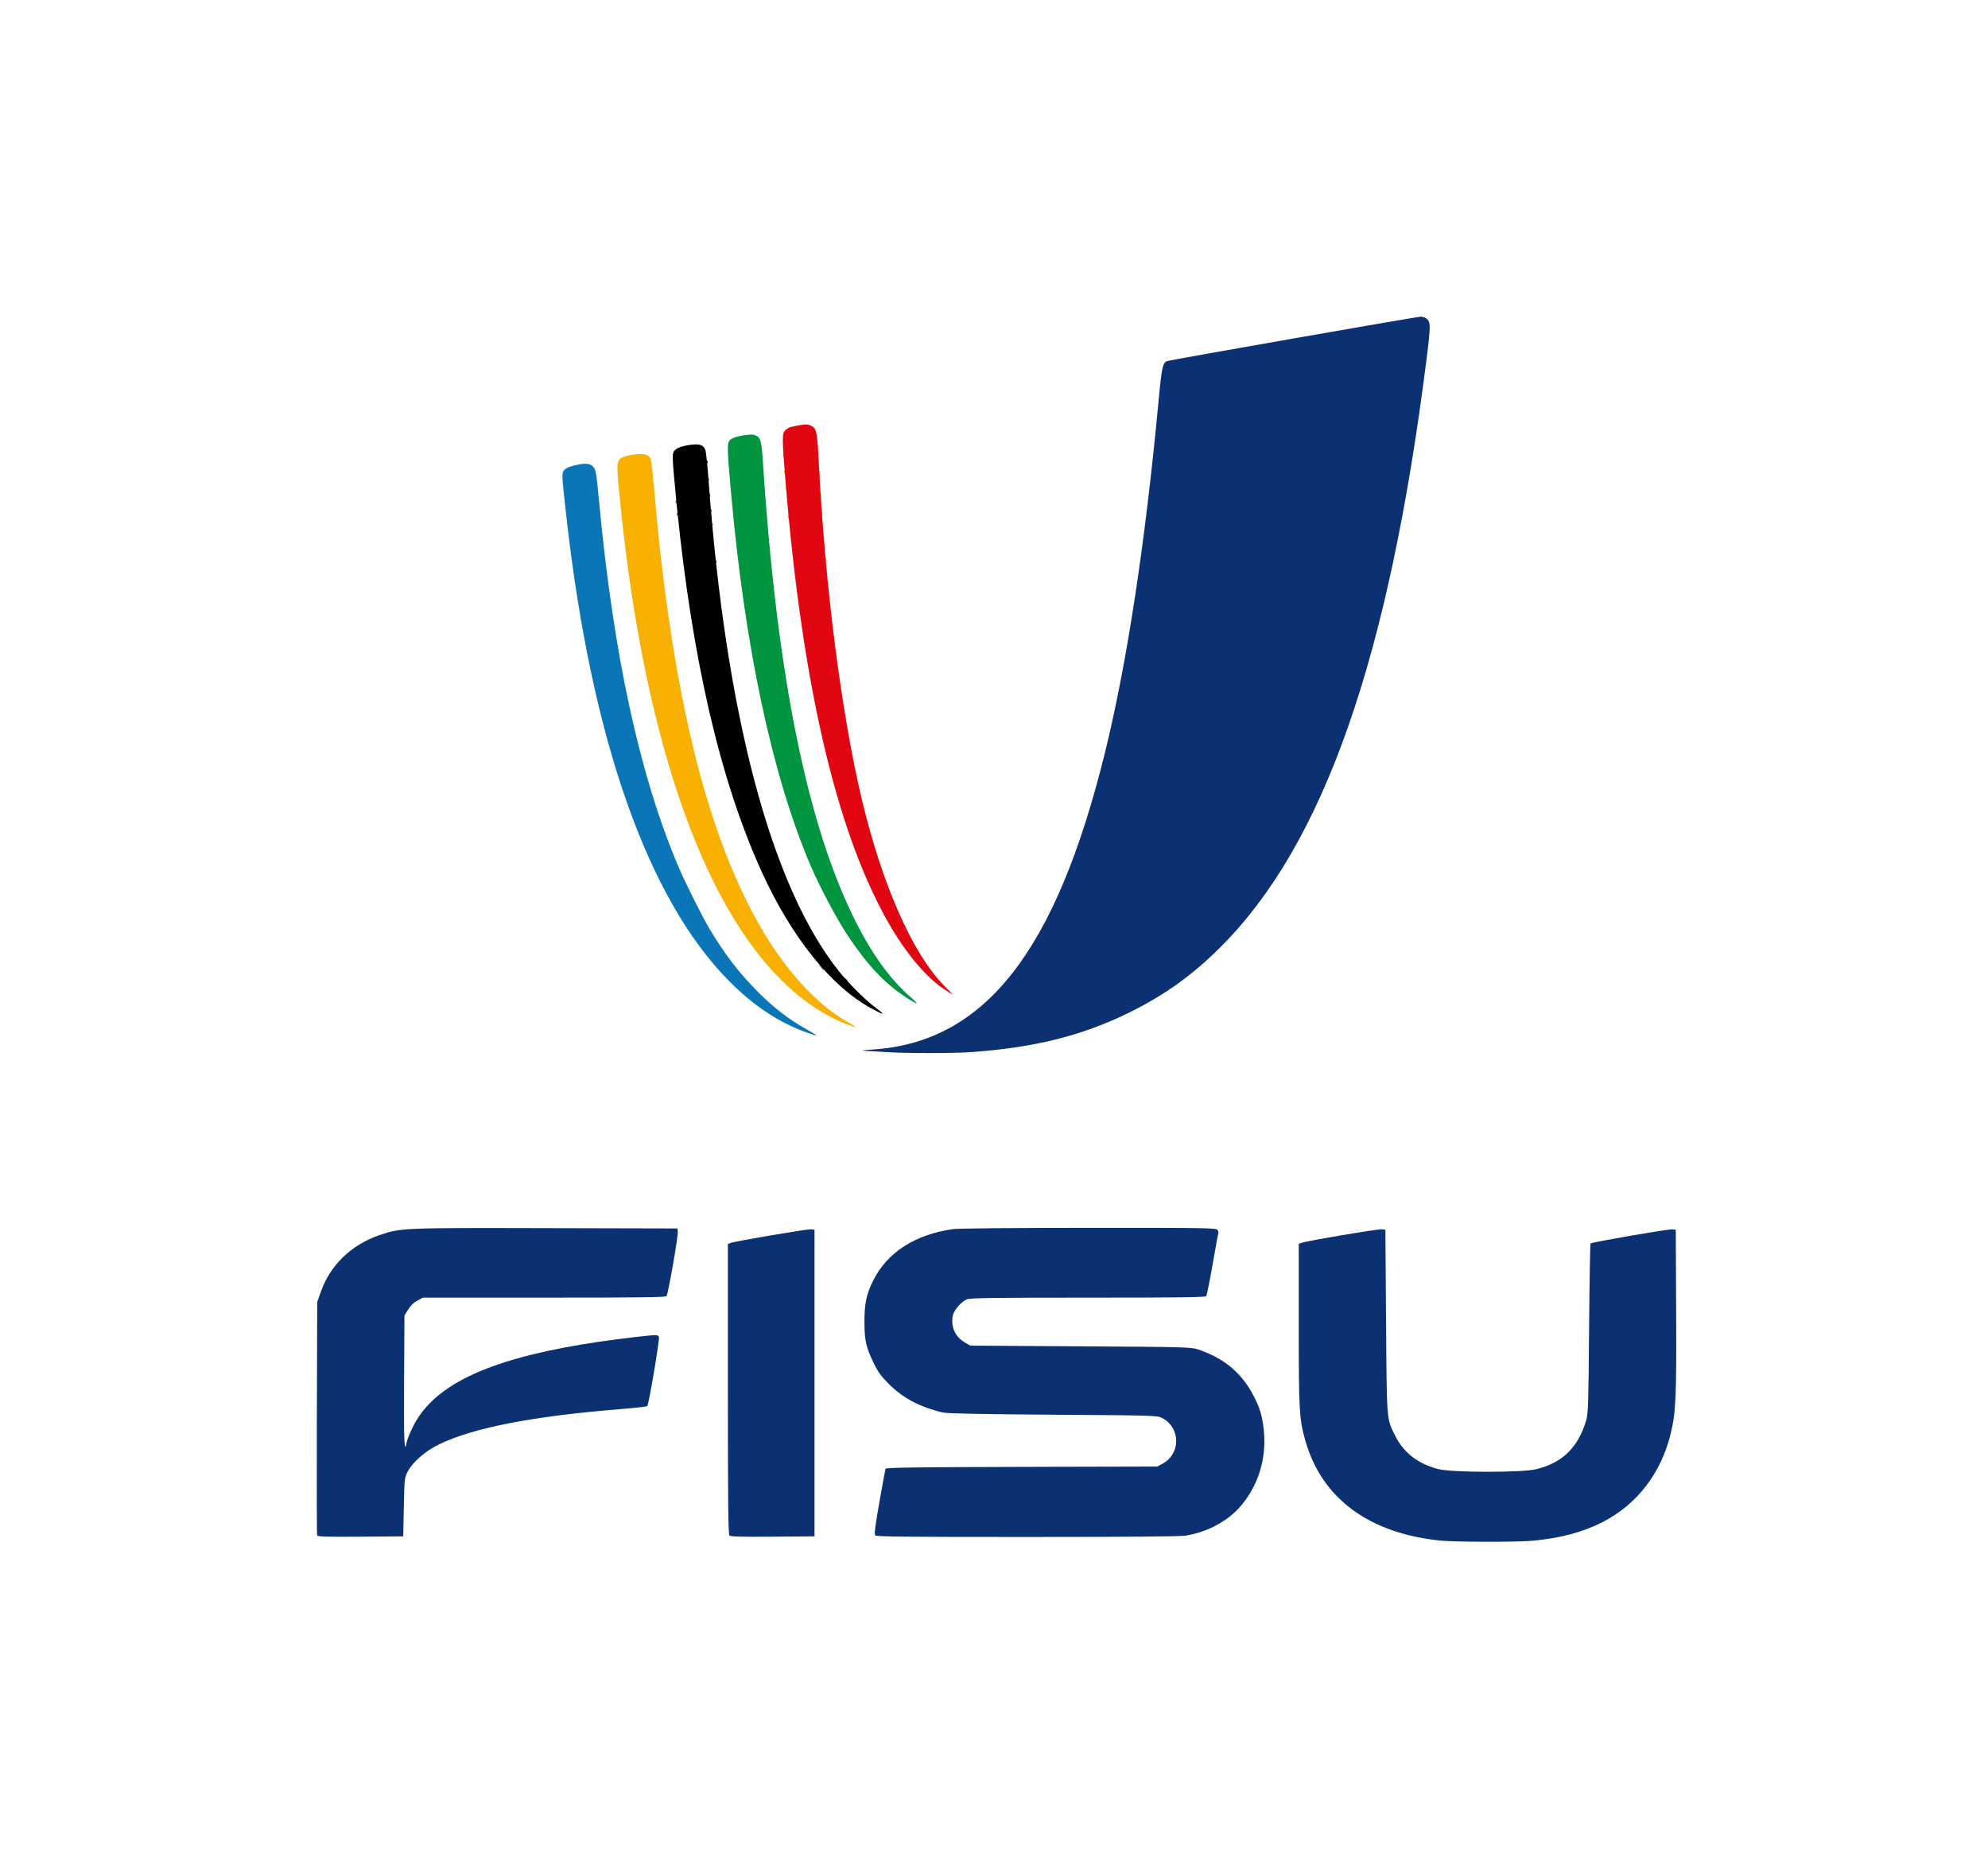 <?xml version="1.0" encoding="UTF-8" standalone="no"?> <!-- Created with Inkscape (http://www.inkscape.org/) --> <svg xmlns:inkscape="http://www.inkscape.org/namespaces/inkscape" xmlns:sodipodi="http://sodipodi.sourceforge.net/DTD/sodipodi-0.dtd" xmlns="http://www.w3.org/2000/svg" xmlns:svg="http://www.w3.org/2000/svg" version="1.1" id="svg1" width="1595" height="1490" viewBox="0 0 1595 1490" sodipodi:docname="FISU-logo.svg" inkscape:version="1.4.2 (f4327f4, 2025-05-13)"><defs id="defs1"></defs><path style="display:inline;fill:#f8b003" d="M 679.5,821.659 C 662.938,815.484 645.949,804.416 630.303,789.608 561.574,724.564 514.494,584.452 496.43,391.205 c -1.925,-20.592 -1.639,-22.384 3.941,-24.716 1.852,-0.774 6.278,-1.705 9.836,-2.07 6.855,-0.702 9.987,0.207 11.693,3.395 0.521,0.973 1.671,10.3 2.556,20.727 13.129,154.647 38.282,264.561 78.088,341.23 21.969,42.313 49.625,74.413 77.705,90.189 3.163,1.777 5.75,3.413 5.75,3.635 0,0.52 0.445,0.653 -6.5,-1.937 z M 662.079,448.417 c 0.048,-1.165 0.285,-1.402 0.604,-0.604 0.289,0.722 0.253,1.584 -0.079,1.917 -0.332,0.332 -0.569,-0.258 -0.525,-1.312 z m -1,-12 c 0.048,-1.165 0.285,-1.402 0.604,-0.604 0.289,0.722 0.253,1.584 -0.079,1.917 -0.332,0.332 -0.569,-0.258 -0.525,-1.312 z m -29,-22 c 0.048,-1.165 0.285,-1.402 0.604,-0.604 0.289,0.722 0.253,1.584 -0.079,1.917 -0.332,0.332 -0.569,-0.258 -0.525,-1.312 z m 27,-3 c 0.048,-1.165 0.285,-1.402 0.604,-0.604 0.289,0.722 0.253,1.584 -0.079,1.917 -0.332,0.332 -0.569,-0.258 -0.525,-1.312 z M 658.158,397 c 0,-1.375 0.227,-1.938 0.504,-1.25 0.277,0.688 0.277,1.812 0,2.5 -0.277,0.688 -0.504,0.125 -0.504,-1.25 z m -28.079,-5.583 c 0.048,-1.165 0.285,-1.402 0.604,-0.604 0.289,0.722 0.253,1.584 -0.079,1.917 -0.332,0.332 -0.569,-0.258 -0.525,-1.312 z M 657.158,381 c 0,-1.375 0.227,-1.938 0.504,-1.25 0.277,0.688 0.277,1.812 0,2.5 -0.277,0.688 -0.504,0.125 -0.504,-1.25 z m -28.079,-2.583 c 0.048,-1.165 0.285,-1.402 0.604,-0.604 0.289,0.722 0.253,1.584 -0.079,1.917 -0.332,0.332 -0.569,-0.258 -0.525,-1.312 z m -1,-13 c 0.048,-1.165 0.285,-1.402 0.604,-0.604 0.289,0.722 0.253,1.584 -0.079,1.917 -0.332,0.332 -0.569,-0.258 -0.525,-1.312 z M 656.158,364 c 0,-1.375 0.227,-1.938 0.504,-1.25 0.277,0.688 0.277,1.812 0,2.5 -0.277,0.688 -0.504,0.125 -0.504,-1.25 z" id="path8" inkscape:label="yellow"></path><path style="display:inline;fill:#0a76b8" d="M 648,828.563 C 625.282,820.565 604.939,807.166 585,787.067 519.624,721.169 474.594,593.037 454.592,416 c -4.039,-35.75 -4.061,-36.2 -1.916,-38.849 1.202,-1.484 4.001,-2.809 7.846,-3.714 8.978,-2.112 12.727,-1.865 15.433,1.016 2.12,2.256 2.491,4.437 4.635,27.25 11.634,123.801 32.459,219.817 63.614,293.297 5.55,13.09 19.437,40.835 25.276,50.5 12.527,20.735 23.048,34.437 38.288,49.864 12.512,12.666 24.732,22.136 38.725,30.012 10.973,6.176 11.168,6.588 1.507,3.187 z" id="path6" inkscape:label="cyan"></path><path style="display:inline;fill:#e20512" d="m 756.76,793.045 c -13.152,-8.796 -28.515,-26.739 -41.329,-48.266 -43.393,-72.901 -71.891,-193.418 -85.419,-361.232 -2.644,-32.798 -2.626,-35.896 0.219,-38.546 1.227,-1.143 3.139,-2.264 4.25,-2.493 11.822,-2.43 12.638,-2.485 15.994,-1.083 4.638,1.938 5.192,4.575 6.531,31.075 4.917,97.342 18.164,200.547 34.574,269.356 16.123,67.608 40.636,123.173 65.446,148.353 4.222,4.285 7.556,7.79 7.409,7.79 -0.147,0 -3.601,-2.23 -7.675,-4.955 z" id="path5" inkscape:label="red"></path><path style="display:inline;fill:#02953f" d="M 726.334,799.719 C 709.453,788.614 695.815,774.074 680.08,750.41 671.099,736.904 657.406,711.029 649.962,693.5 619.35,621.416 597.51,518.693 586.499,395 c -3.604,-40.489 -3.593,-40.887 1.276,-43.358 3.964,-2.012 14.92,-3.71 17.52,-2.715 5.273,2.017 5.613,3.302 7.192,27.153 10.984,165.938 35.211,285.416 73.388,361.92 13.824,27.702 28.411,47.836 45.107,62.263 3.016,2.605 5.009,4.737 4.43,4.737 -0.579,0 -4.665,-2.376 -9.079,-5.281 z" id="path4" inkscape:label="green"></path><path style="display:inline;fill:#010101" d="M 699,808.9 C 666.737,791.383 634.908,751.671 611.024,699.134 577.866,626.2 555.487,529.782 543.046,406.26 c -1.675,-16.632 -3.128,-33.234 -3.229,-36.894 -0.166,-6.012 0.063,-6.867 2.372,-8.852 1.693,-1.456 5.079,-2.605 10.03,-3.404 8.659,-1.397 12.013,-0.472 13.667,3.77 0.562,1.441 1.728,12.295 2.591,24.12 13.76,188.529 50.104,325.595 104.471,394 7.137,8.979 20.362,22.309 27.551,27.768 10.353,7.861 9.993,8.372 -1.5,2.132 z" id="path2" inkscape:label="black"></path><path style="display:inline;fill:#0b3172" d="m 1155.107,1235.857 c -56.762,-5.933 -94.345,-33.689 -107.613,-79.475 -5.122,-17.674 -5.494,-24.026 -5.494,-93.782 v -64.643 l 2.25,-0.907 c 3.768,-1.519 61.223,-11.237 64.338,-10.882 l 2.912,0.332 0.555,73.5 c 0.616,81.689 0.295,77.802 7.63,92.367 6.776,13.455 18.851,22.509 35.107,26.324 11.294,2.651 66.015,2.676 77.251,0.037 21.258,-4.994 34.103,-17.415 40.569,-39.228 1.601,-5.402 1.834,-12.744 2.333,-73.668 0.305,-37.217 0.836,-67.949 1.18,-68.292 1.037,-1.035 62.141,-11.611 65.375,-11.315 l 3,0.275 0.305,64.5 c 0.328,69.422 -0.22,81.933 -4.339,98.944 -7.691,31.763 -26.989,56.911 -54.466,70.978 -16.003,8.193 -33.102,12.801 -55.856,15.053 -12.27,1.214 -63.054,1.135 -75.037,-0.118 z m -900.663,-4.143 c -0.277,-0.722 -0.378,-43.14 -0.224,-94.263 L 254.5,1044.5 l 3.085,-8.618 c 7.593,-21.209 24.272,-37.246 46.82,-45.017 16.97,-5.849 18.144,-5.899 133.732,-5.619 L 543.5,985.5 l 0.305,2.63 c 0.406,3.502 -7.736,50.022 -9.034,51.62 -0.8,0.985 -21.668,1.25 -98.236,1.25 h -97.22 l -4.407,2.328 c -2.893,1.528 -5.438,3.991 -7.407,7.17 l -3,4.842 -0.299,52.919 c -0.279,49.254 0.18,59.187 2.228,48.269 0.36,-1.921 2.645,-7.469 5.078,-12.328 16.217,-32.395 57.971,-52.687 134.994,-65.605 15.031,-2.521 40.677,-5.915 54.232,-7.178 6.388,-0.595 7.312,-0.465 7.917,1.112 0.746,1.943 -8.106,54.371 -9.374,55.522 -0.427,0.387 -10.226,1.469 -21.776,2.404 -70.256,5.687 -117.624,14.889 -145.148,28.198 -10.875,5.259 -21.144,14.131 -25.155,21.732 -2.656,5.035 -2.705,5.472 -3.198,28.613 l -0.5,23.5 -34.276,0.263 c -27.554,0.211 -34.375,0.01 -34.78,-1.049 z m 330.769,0.099 C 584.276,1230.876 584,1204.112 584,1114.275 V 997.951 l 2.25,-0.83 c 4.068,-1.5 61.626,-11.267 64.47,-10.94 L 653.5,986.5 v 123 123 l -33.537,0.263 c -25.249,0.198 -33.837,-0.037 -34.75,-0.95 z m 116.942,-0.126 c -0.801,-0.966 0.099,-8.044 3.402,-26.75 2.471,-13.99 4.688,-25.99 4.928,-26.665 0.34,-0.959 24.315,-1.288 109.225,-1.5 L 928.5,1176.5 l 4.192,-2.241 c 14.729,-7.873 14.618,-28.94 -0.192,-36.671 -3.935,-2.054 -5.35,-2.098 -87.5,-2.675 -58.428,-0.41 -85.001,-0.939 -88.5,-1.759 -18.452,-4.327 -32.245,-11.651 -43.675,-23.19 -6.201,-6.26 -8.536,-9.546 -12.154,-17.106 -5.942,-12.417 -7.131,-17.912 -7.11,-32.858 0.021,-14.35 1.583,-21.695 6.91,-32.5 11.16,-22.633 33.548,-37.132 64.028,-41.465 4.27,-0.607 46.868,-1.003 109.215,-1.015 98.805,-0.019 102.248,0.043 103.215,1.849 0.55,1.028 0.836,2.04 0.635,2.25 -0.201,0.21 -2.272,11.406 -4.603,24.881 -2.331,13.475 -4.681,25.062 -5.222,25.75 -0.775,0.984 -20.958,1.25 -94.894,1.25 -76.48,0 -94.507,0.25 -97.128,1.347 -4.534,1.898 -10.471,8.82 -11.285,13.157 -1.669,8.894 1.831,16.803 9.404,21.255 l 4.663,2.741 88.5,0.545 c 86.06,0.53 88.668,0.602 94.597,2.612 20.67,7.006 34.75,18.855 44.285,37.268 4.945,9.548 6.932,16.265 8.085,27.325 2.324,22.299 -4.155,43.891 -18.166,60.541 -10.452,12.421 -27.028,21.363 -44.8,24.168 -4.178,0.659 -49.599,1.029 -127.128,1.034 -98.377,0.01 -120.829,-0.235 -121.717,-1.305 z M 710,843.955 c -5.775,-0.39 -12.975,-0.832 -16,-0.982 -3.751,-0.185 -1.844,-0.506 6,-1.008 90.067,-5.762 147.04,-78.363 186.348,-237.466 17.721,-71.727 32.432,-168.036 43.147,-282.477 2.613,-27.909 3.351,-31.219 7.229,-32.423 3.63,-1.127 200.417,-35.599 203.045,-35.568 1.502,0.018 3.501,0.617 4.442,1.331 3.751,2.85 3.772,5.432 0.259,33.268 -30.217,239.498 -82.304,388.182 -164.96,470.886 -22.725,22.738 -45.582,39.112 -74.01,53.017 -37.665,18.423 -75.512,27.871 -126,31.454 -15.422,1.094 -53.078,1.076 -69.5,-0.034 z M 677.872,785.25 c -1.244,-1.586 -1.208,-1.621 0.378,-0.378 0.963,0.755 1.75,1.542 1.75,1.75 0,0.823 -0.821,0.293 -2.128,-1.372 z m -19.467,-9.5 -1.905,-2.25 2.25,1.905 c 2.114,1.79 2.705,2.595 1.905,2.595 -0.19,0 -1.202,-1.012 -2.25,-2.25 z M 574.079,450.417 c 0.048,-1.165 0.285,-1.402 0.604,-0.604 0.289,0.722 0.253,1.584 -0.079,1.917 -0.332,0.332 -0.569,-0.258 -0.525,-1.312 z m -3,-30 c 0.048,-1.165 0.285,-1.402 0.604,-0.604 0.289,0.722 0.253,1.584 -0.079,1.917 -0.332,0.332 -0.569,-0.258 -0.525,-1.312 z m -28,-8 c 0.048,-1.165 0.285,-1.402 0.604,-0.604 0.289,0.722 0.253,1.584 -0.079,1.917 -0.332,0.332 -0.569,-0.258 -0.525,-1.312 z m 27,-3 c 0.048,-1.165 0.285,-1.402 0.604,-0.604 0.289,0.722 0.253,1.584 -0.079,1.917 -0.332,0.332 -0.569,-0.258 -0.525,-1.312 z m -28,-7 c 0.048,-1.165 0.285,-1.402 0.604,-0.604 0.289,0.722 0.253,1.584 -0.079,1.917 -0.332,0.332 -0.569,-0.258 -0.525,-1.312 z m 27,-5 c 0.048,-1.165 0.285,-1.402 0.604,-0.604 0.289,0.722 0.253,1.584 -0.079,1.917 -0.332,0.332 -0.569,-0.258 -0.525,-1.312 z m -1,-13 c 0.048,-1.165 0.285,-1.402 0.604,-0.604 0.289,0.722 0.253,1.584 -0.079,1.917 -0.332,0.332 -0.569,-0.258 -0.525,-1.312 z m -1,-14 c 0.048,-1.165 0.285,-1.402 0.604,-0.604 0.289,0.722 0.253,1.584 -0.079,1.917 -0.332,0.332 -0.569,-0.258 -0.525,-1.312 z" id="path3" inkscape:label="blue"></path></svg> 